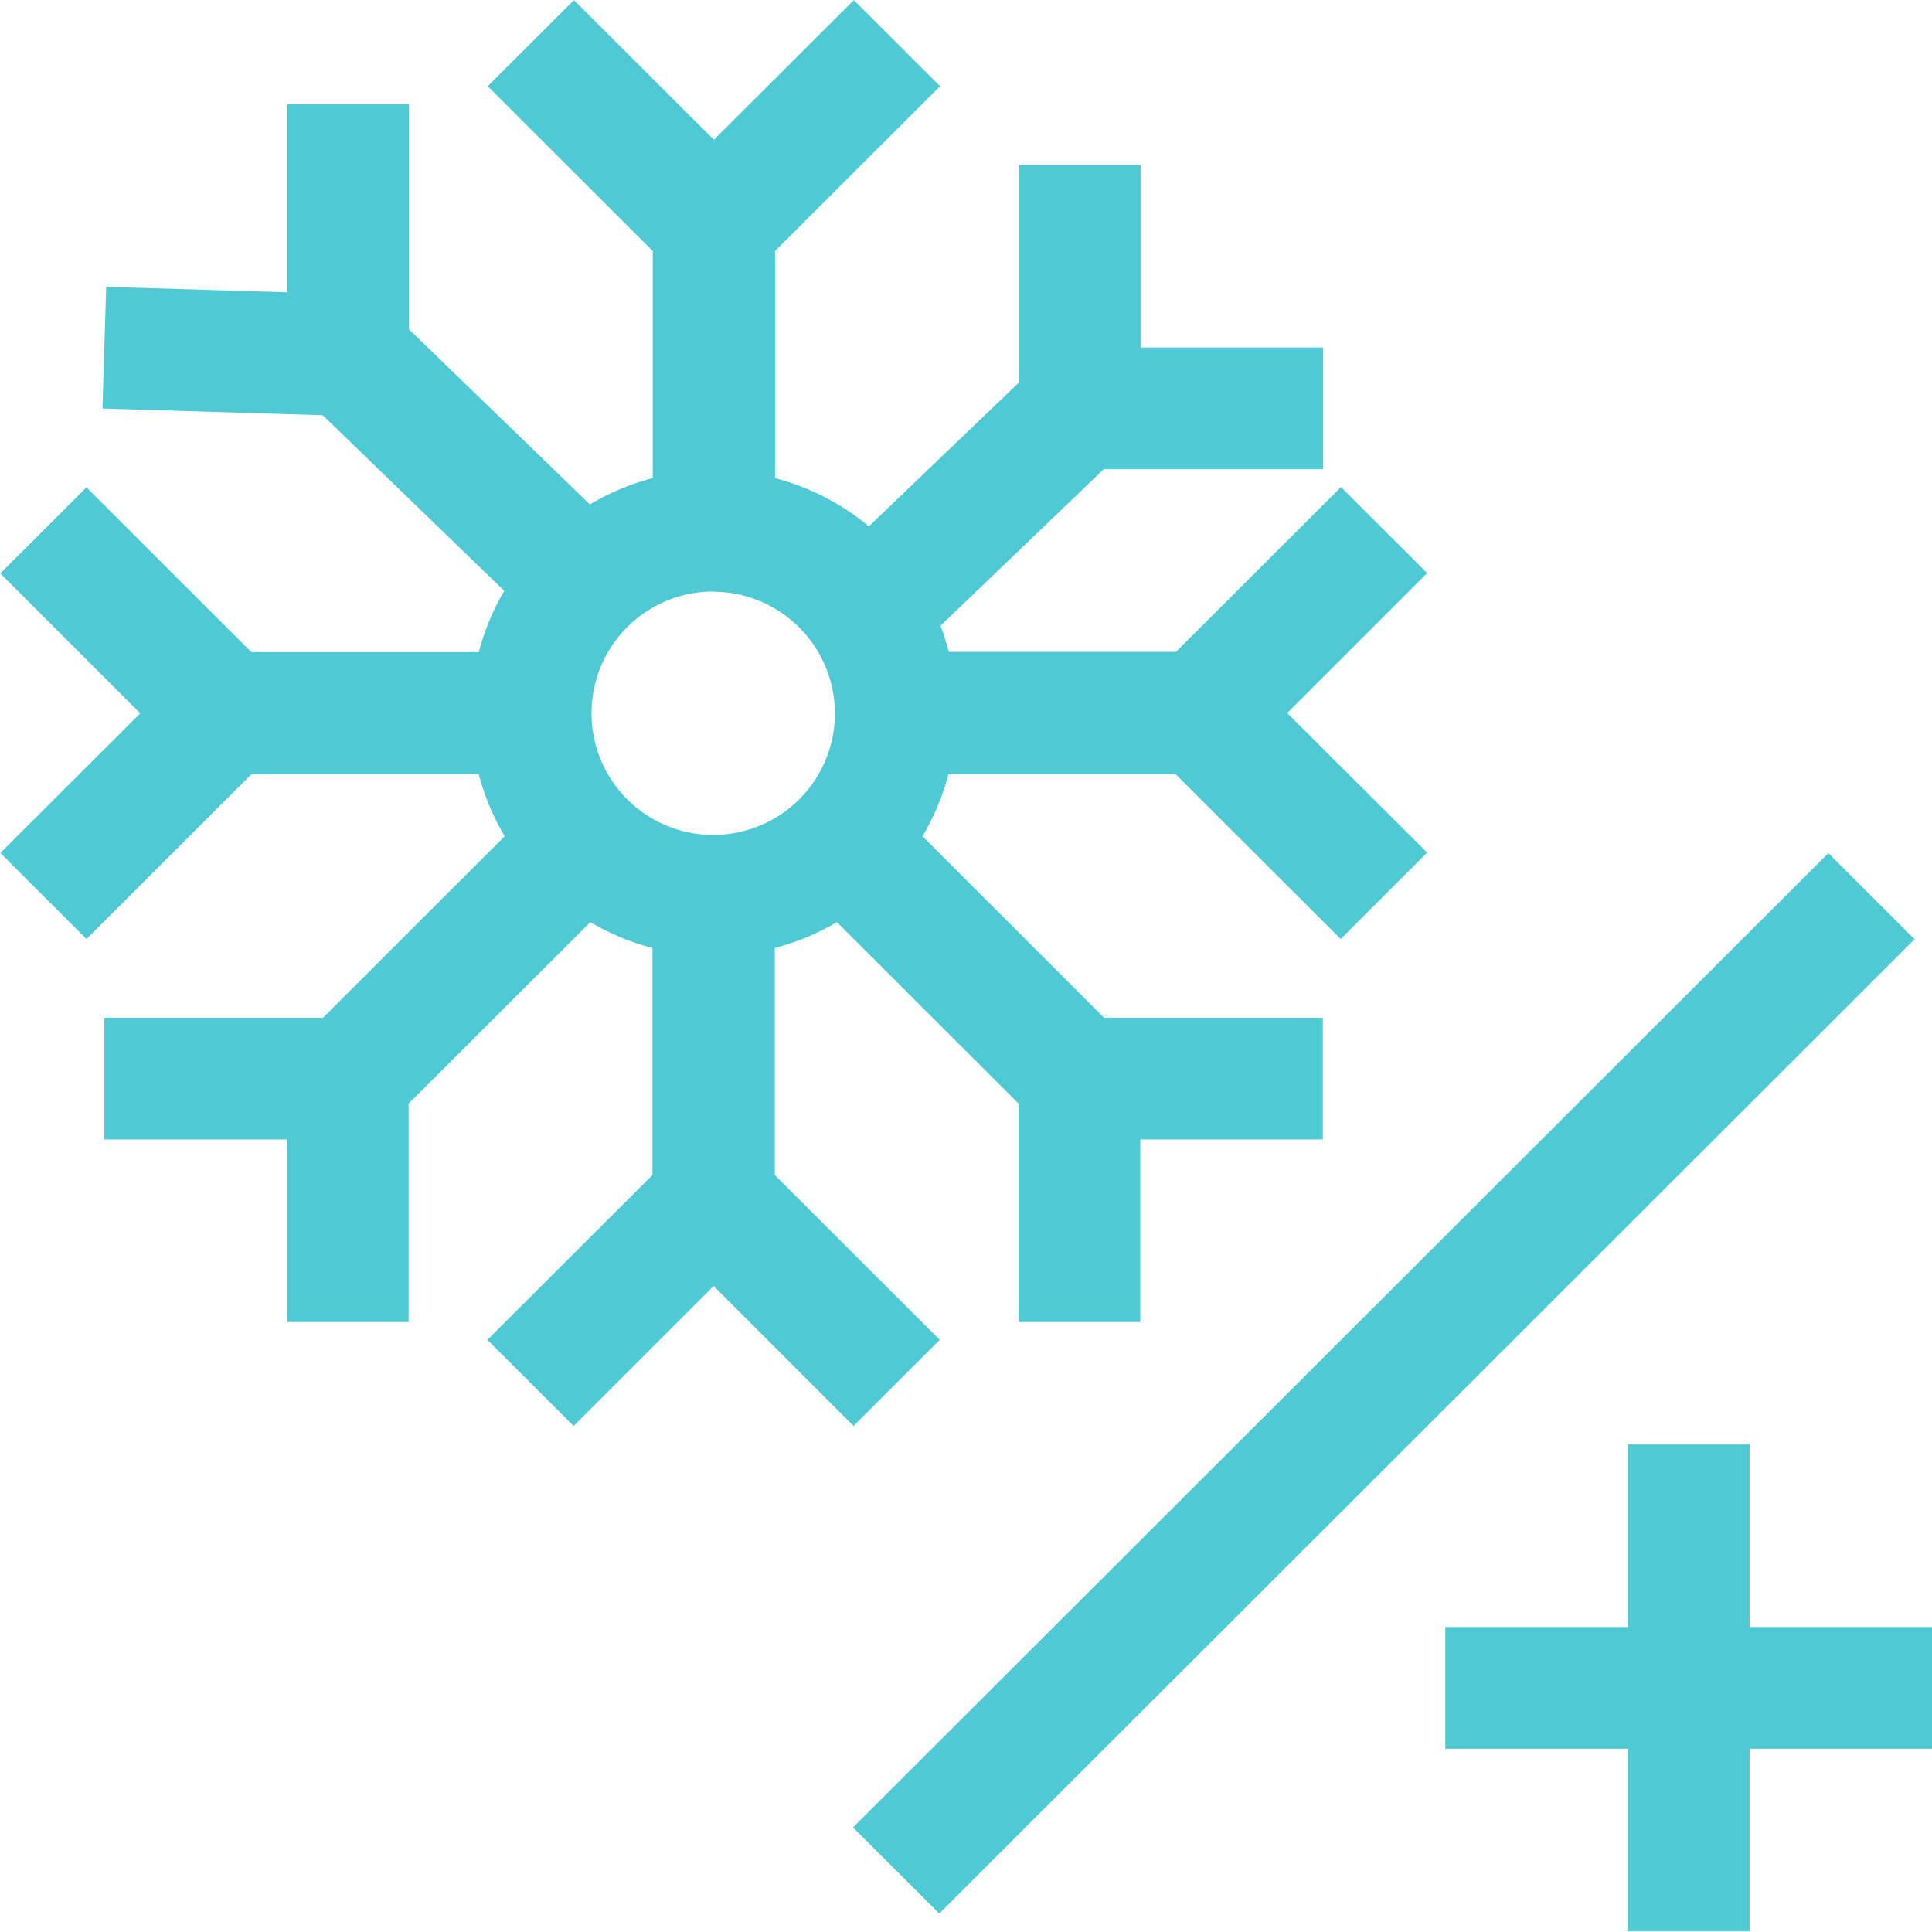<svg xmlns="http://www.w3.org/2000/svg" width="31.75" height="31.75" viewBox="0 0 31.75 31.75">
  <defs>
    <style>
      .cls-1 {
        fill: #4fcad4;
        fill-rule: evenodd;
      }
    </style>
  </defs>
  <path id="ic_2.svg" class="cls-1" d="M797.877,861.863v3h-2v-3h-3v-2h3v-3h2v3h3v2h-3Zm-14.734,1.294,16.029-16.012,1.417,1.415L784.56,864.572Zm8.015-14.6-2.713-2.709h-3.734a3.959,3.959,0,0,1-.426,1.02l2.986,2.983h3.593v2h-3v3h-2v-3.589l-2.986-2.983a3.928,3.928,0,0,1-1.021.425v3.731l2.712,2.709-1.417,1.415-2.3-2.3-2.3,2.3-1.417-1.415,2.712-2.709v-3.731a3.928,3.928,0,0,1-1.021-.425l-2.986,2.983v3.589h-2v-3h-3v-2h3.592l2.987-2.983a3.924,3.924,0,0,1-.426-1.02h-3.735l-2.712,2.709-1.416-1.415,2.3-2.294-2.3-2.3,1.416-1.414,2.712,2.709h3.735a3.925,3.925,0,0,1,.419-1.008l-2.983-2.886-3.62-.11,0.061-2,2.975,0.09v-3.093h2v3.7l2.974,2.878a3.976,3.976,0,0,1,1.033-.432v-3.731l-2.712-2.709,1.417-1.415,2.3,2.295,2.3-2.295,1.417,1.415-2.712,2.709v3.731a3.99,3.99,0,0,1,1.542.793l2.465-2.363v-3.576h2v3h3v2h-3.605l-2.682,2.571a3.916,3.916,0,0,1,.134.431h3.734l2.713-2.709,1.416,1.414-2.3,2.3,2.3,2.294Zm-10.312-5.711a2,2,0,1,0,2,2A2.005,2.005,0,0,0,780.846,842.849Z" transform="translate(-769.125 -833.125)"/>
</svg>

